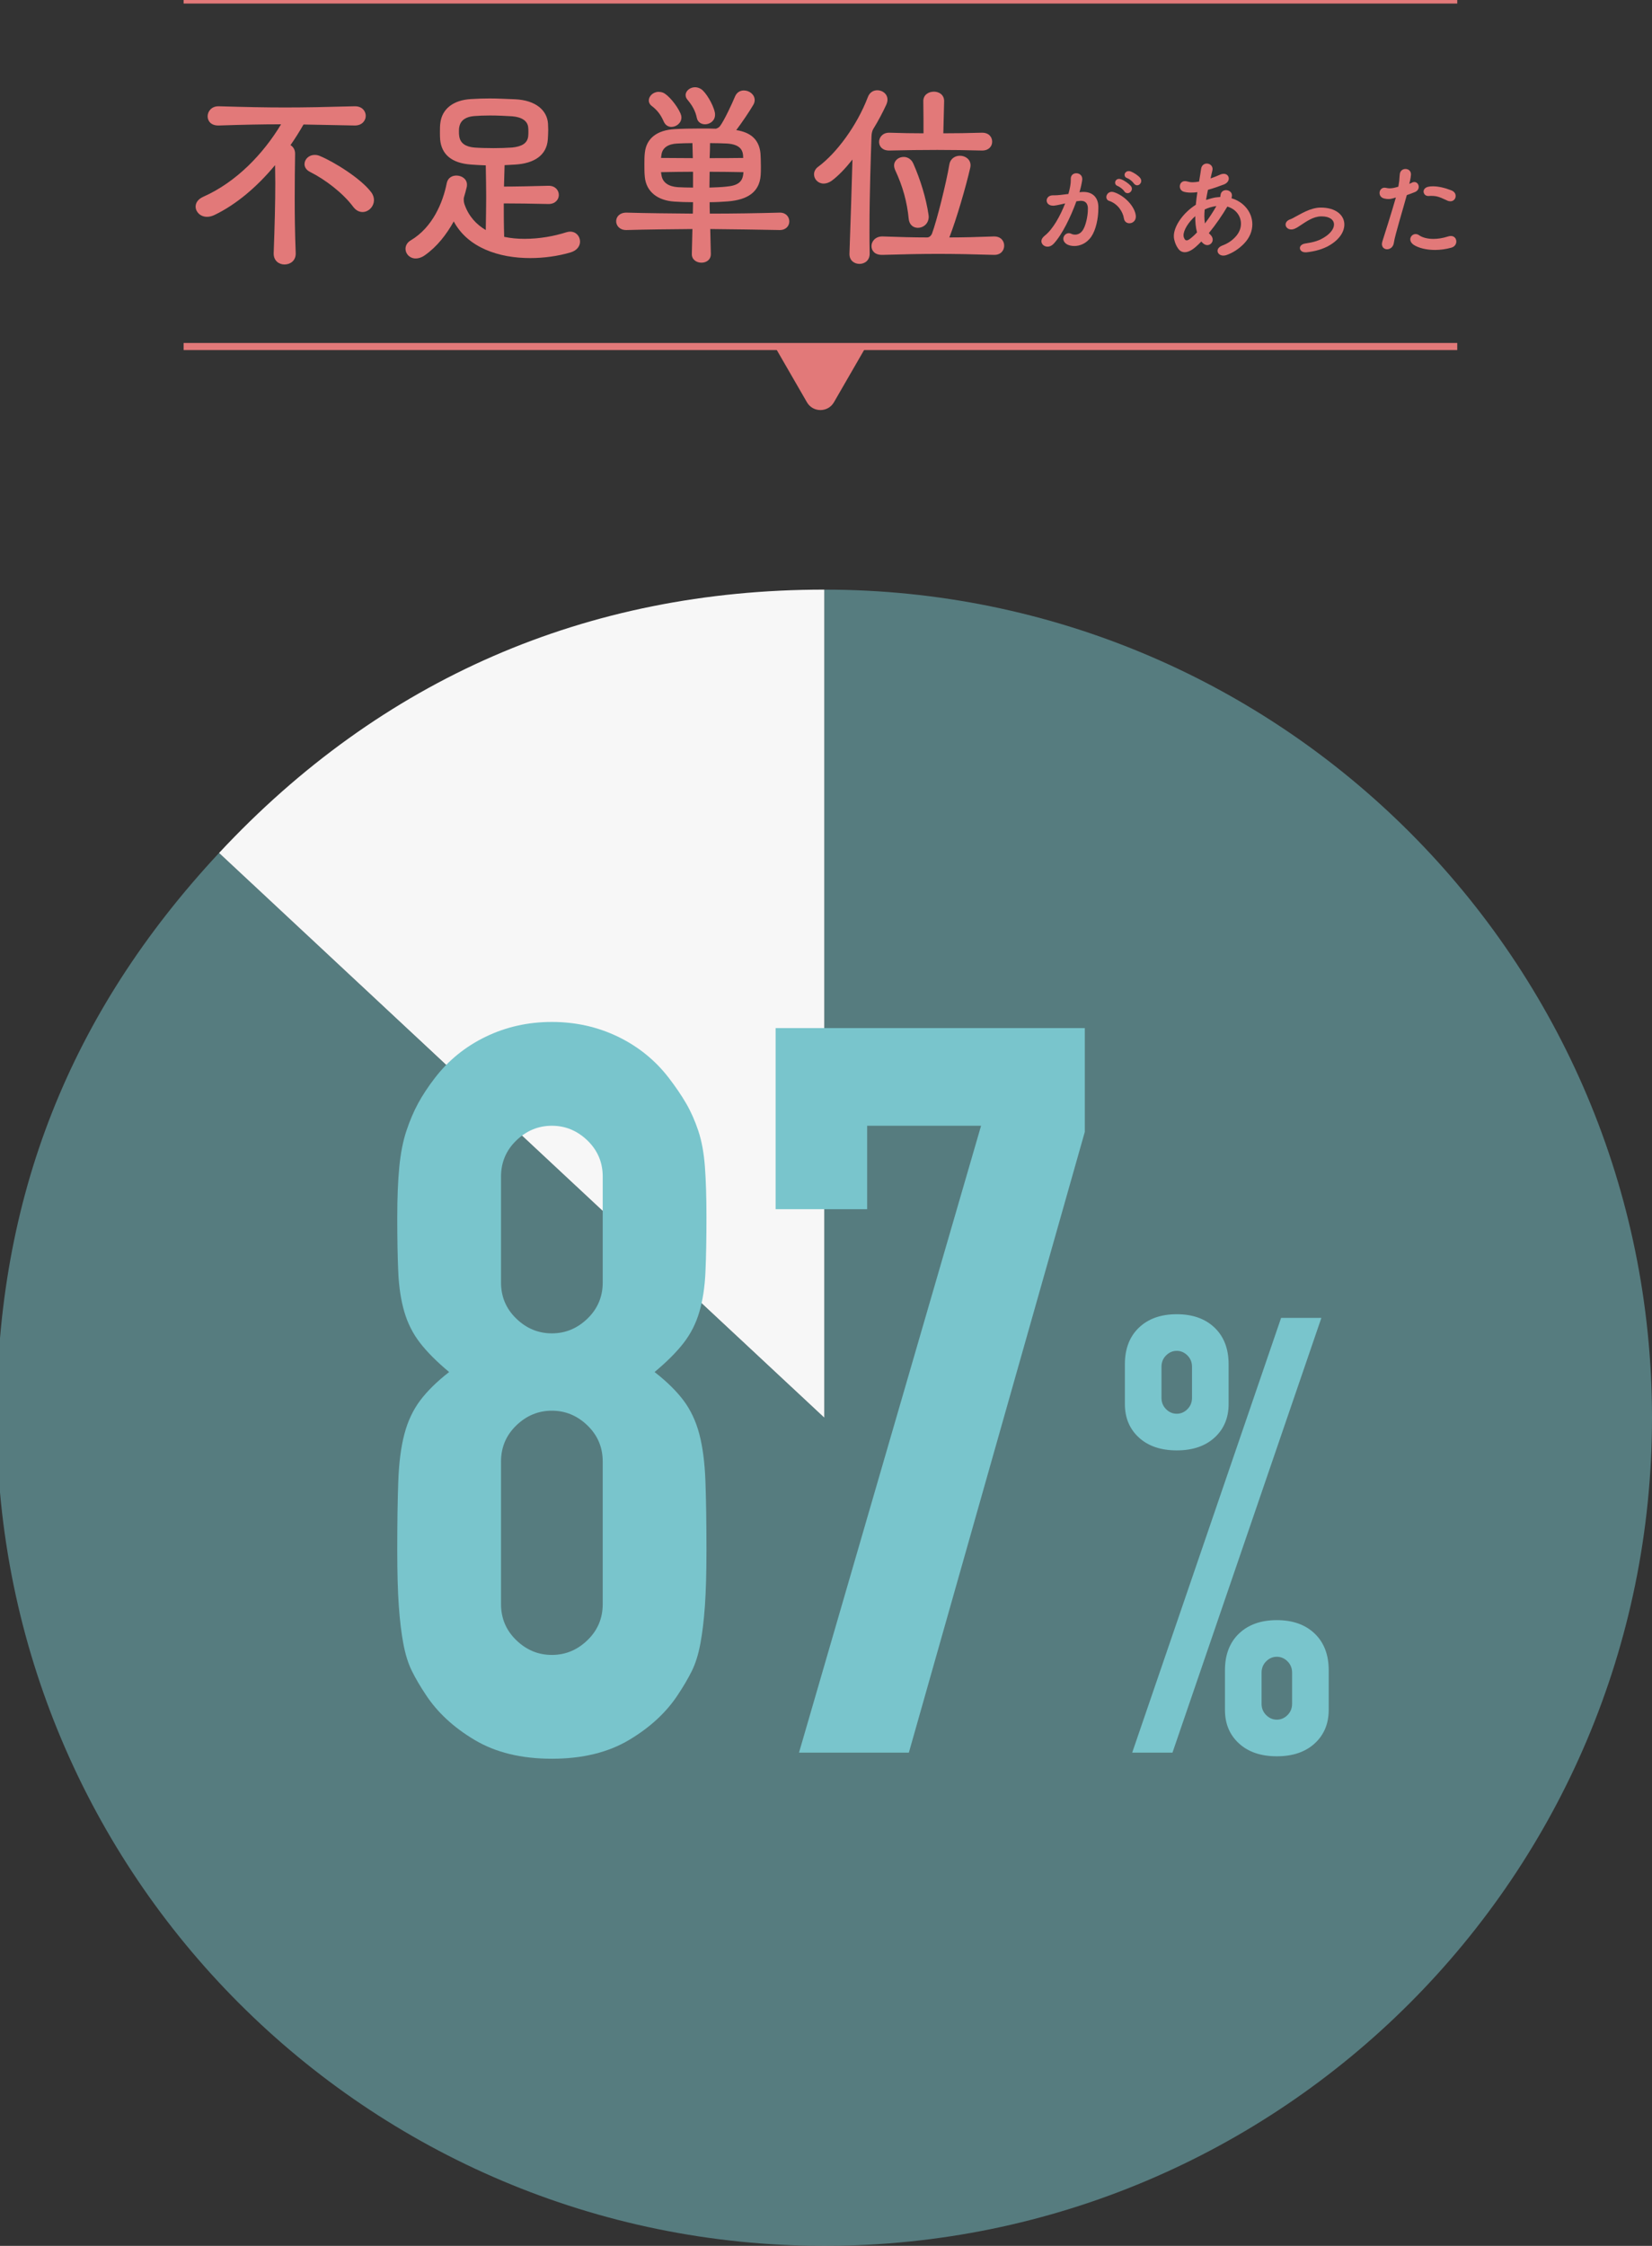 <?xml version="1.0" encoding="UTF-8"?><svg id="_レイヤー_1" xmlns="http://www.w3.org/2000/svg" viewBox="0 0 499 678"><rect x="0" y="0" width="499" height="678" fill="#333333" stroke="none"/><defs><style>.cls-1{fill:none;stroke:#e27979;stroke-miterlimit:10;stroke-width:2.141px;}.cls-2{fill:#79c5cc;}.cls-3{opacity:.5;}.cls-4{fill:#f7f7f7;}.cls-5{fill:#e27979;}</style></defs><path class="cls-5" d="M91.678,37.586c-1.21,2.117-2.541,4.231-3.932,6.226.789.483,1.391,1.332,1.391,2.6-.059,3.928-.118,8.402-.118,13.725,0,4.714.059,10.095.302,16.263v.181c0,2.176-1.693,3.264-3.386,3.264-1.634,0-3.264-1.088-3.264-3.264v-.181c.302-8.284.483-15.237.483-21.161,0-1.874-.063-3.688-.063-5.382-5.441,6.529-11.667,11.851-18.317,15.053-.786.365-1.512.546-2.235.546-2.058,0-3.449-1.512-3.449-3.084,0-1.088.668-2.235,2.298-2.962,10.095-4.474,18.199-13.061,23.518-21.887-5.743,0-11.427.122-18.8.365h-.184c-2.176,0-3.202-1.332-3.202-2.781s1.147-3.025,3.264-3.025h.122c8.1.243,14.024.365,20.01.365,6.045,0,12.213-.122,20.976-.365h.122c2.176,0,3.264,1.453,3.264,2.903s-1.147,2.903-3.264,2.903h-.122l-15.414-.302ZM106.731,62.494c-3.084-4.172-8.465-8.284-13.057-10.582-1.21-.601-1.693-1.509-1.693-2.357,0-1.45,1.269-2.781,3.084-2.781.483,0,.966.063,1.512.302,4.29,1.752,12.452,6.831,15.536,10.944.605.786.845,1.63.845,2.357,0,1.995-1.63,3.629-3.445,3.629-.966,0-1.933-.424-2.781-1.512Z"/><path class="cls-5" d="M152.413,49.857l-.181,6.47c3.382,0,9.129-.122,13.36-.243h.122c2.054,0,3.084,1.391,3.084,2.781,0,1.332-1.029,2.722-3.084,2.722h-.122c-4.836-.122-10.28-.181-13.422-.181,0,3.021,0,6.167.122,10.095,1.995.424,4.05.605,6.167.605,4.411,0,8.886-.786,12.633-1.995.424-.122.786-.181,1.151-.181,1.815,0,2.962,1.45,2.962,3.021,0,1.273-.848,2.663-2.903,3.268-3.748,1.088-7.978,1.693-12.15,1.693-9.431,0-18.804-3.087-23.097-11.065-2.176,3.928-5.075,7.679-8.827,10.28-.966.664-1.874.904-2.659.904-1.811,0-3.084-1.391-3.084-2.903,0-.966.483-1.933,1.634-2.597,6.588-3.932,9.671-11.427,10.822-17.233.302-1.571,1.571-2.298,2.903-2.298,1.63,0,3.202,1.029,3.202,2.722,0,.243,0,.483-.059.727-.243,1.025-.546,2.114-.848,3.143-.059.181-.059.424-.059.664,0,.483.059,1.029.302,1.634,1.269,3.508,3.567,5.924,6.348,7.558.059-4.05.122-7.075.122-10.036,0-2.903-.063-5.743-.122-9.49-1.512-.063-3.025-.122-4.474-.243-5.802-.424-8.886-3.025-9.31-7.558-.059-.664-.059-1.45-.059-2.235,0-.97,0-1.936.118-2.722.483-4.231,3.869-6.953,9.251-7.255,1.995-.122,3.81-.181,5.621-.181,2.298,0,4.655.122,7.738.243,6.348.302,9.675,3.445,9.915,7.373,0,.546.063,1.151.063,1.874,0,.907-.063,1.995-.122,2.903-.361,4.777-4.109,7.196-9.793,7.558l-3.264.181ZM159.546,41.153c.059-.483.059-.966.059-1.391s0-.848-.059-1.332c-.181-1.874-1.874-3.084-4.836-3.323-2.058-.122-4.415-.243-6.65-.243-1.815,0-3.508.063-4.898.181-2.117.184-3.991,1.029-4.415,3.205-.118.483-.118.966-.118,1.453,0,.42,0,.845.059,1.206.243,2.42,2.054,3.386,4.533,3.629,1.571.122,3.688.181,5.865.181,1.936,0,3.932-.059,5.625-.181,2.899-.302,4.592-1.269,4.836-3.386Z"/><path class="cls-5" d="M235.573,64.187c1.874,0,2.84,1.328,2.84,2.659s-.966,2.6-2.899,2.6c-6.713-.122-13.847-.243-20.98-.302l.181,7.495v.063c0,1.752-1.391,2.6-2.84,2.6s-2.962-.907-2.903-2.663l.181-7.495c-6.831.059-13.603.122-19.951.302h-.059c-1.995,0-3.025-1.332-3.025-2.659s1.029-2.6,3.084-2.6c6.167.181,13.061.24,20.073.302,0-1.151.059-2.298.059-3.449-2.054,0-3.987-.059-5.621-.181-4.898-.302-8.524-2.84-8.948-7.495-.122-1.151-.122-2.42-.122-3.688,0-1.21,0-2.42.122-3.445.424-4.474,3.688-6.953,9.07-7.255,2.117-.122,5.016-.181,7.86-.181,1.571,0,3.143,0,4.533.059.424-.122.845-.302,1.21-.727,1.269-1.63,3.688-6.831,4.533-8.886.546-1.391,1.634-1.936,2.722-1.936,1.63,0,3.264,1.21,3.264,2.903,0,.424-.122.966-.424,1.453-1.147,1.992-3.508,5.441-5.138,7.617,4.293.664,6.89,2.781,7.314,7.012.059.907.122,2.479.122,3.991,0,.907,0,1.874-.063,2.6-.361,5.138-3.987,7.436-9.915,7.919-1.693.122-3.567.24-5.5.24,0,1.151,0,2.239.059,3.449,7.314,0,14.57-.122,21.102-.302h.059ZM202.805,38.313c-.907,0-1.811-.487-2.298-1.575-.966-2.176-1.933-3.445-3.748-4.836-.542-.424-.786-1.029-.786-1.571,0-1.269,1.269-2.6,2.962-2.6.424,0,.848.063,1.332.243,1.512.605,4.172,3.748,5.26,6.226.181.424.302.845.302,1.269,0,1.693-1.571,2.844-3.025,2.844ZM209.153,43.207c-1.693,0-3.323.063-4.592.122-2.541.122-4.537,1.147-4.777,3.508l-.122.845c3.205,0,6.348.059,9.612.059l-.122-4.533ZM209.334,51.853c-3.264,0-6.529.059-9.671.122l.122.786c.302,2.479,2.357,3.567,4.957,3.748,1.269.059,2.84.122,4.592.122v-4.777ZM212.963,37.523c-1.151,0-2.239-.664-2.479-1.933-.483-2.298-1.453-3.81-2.844-5.503-.42-.483-.542-.966-.542-1.391,0-1.269,1.332-2.357,2.84-2.357.605,0,1.21.181,1.815.546,1.391.845,3.688,4.655,4.172,7.071.059.243.059.487.059.668,0,1.874-1.571,2.899-3.021,2.899ZM214.354,51.853c0,1.571-.063,3.205-.063,4.777,1.877-.063,3.688-.122,5.201-.302,3.386-.302,4.777-1.45,5.016-3.81,0-.181.063-.361.063-.542-3.445-.063-6.831-.122-10.217-.122ZM214.354,47.74c3.386,0,6.709,0,10.154-.059-.059-.302-.059-.605-.059-.845-.181-1.936-1.391-3.264-4.836-3.508-1.332-.059-3.143-.122-5.138-.122,0,1.571-.063,3.084-.122,4.533Z"/><path class="cls-5" d="M251.205,54.575c-.845.605-1.693.845-2.416.845-1.693,0-2.903-1.332-2.903-2.781,0-.786.361-1.693,1.332-2.357,5.437-4.05,11.604-12.272,14.931-20.98.542-1.45,1.693-2.054,2.84-2.054,1.571,0,3.084,1.088,3.084,2.84,0,.487-.122.97-.361,1.512-1.088,2.357-2.42,4.898-3.991,7.436-.243.483-.483,1.269-.483,2.298-.181,5.441-.605,16.926-.605,28.173,0,2.42,0,4.777.059,7.075,0,2.054-1.509,3.084-3.084,3.084-1.509,0-3.021-.966-3.021-2.962v-.122c.361-10.582.727-21.283.907-28.416-2.117,2.659-4.293,4.957-6.289,6.411ZM266.38,76.942c-2.176,0-3.143-1.269-3.143-2.659s1.147-2.903,3.264-2.903h.122c4.957.181,9.31.302,13.481.302.664-.059,1.088-.483,1.391-1.088,1.512-4.05,4.352-15.477,5.26-20.917.302-1.815,1.752-2.659,3.205-2.659,1.571,0,3.202,1.025,3.202,2.903,0,.299-.059.542-.122.845-1.269,5.562-4.172,15.536-6.285,20.917,4.231,0,8.524-.122,13.422-.302h.118c2.058,0,3.025,1.391,3.025,2.781s-.966,2.781-2.962,2.781h-.181c-6.23-.181-11.49-.302-16.808-.302-5.26,0-10.52.122-16.746.302h-.243ZM284.94,40.245c3.748,0,7.558-.059,11.608-.181h.122c2.054,0,3.021,1.328,3.021,2.718,0,1.332-.966,2.663-3.021,2.663h-.122c-4.714-.122-9.129-.184-13.422-.184-4.836,0-9.549.063-14.448.184h-.122c-2.054,0-3.021-1.273-3.021-2.6,0-1.391,1.088-2.781,3.021-2.781h.122c3.508.122,6.894.181,10.276.181,0-1.634,0-7.075-.059-9.612-.059-1.995,1.571-2.962,3.205-2.962,1.509,0,3.084.907,3.084,2.84v.063l-.243,9.671ZM274.483,66.061c-.487-5.079-1.815-9.856-4.054-14.632-.24-.542-.361-1.025-.361-1.45,0-1.571,1.391-2.6,2.903-2.6,1.088,0,2.298.605,2.899,1.995,2.117,4.777,3.873,10.461,4.596,15.418,0,.181.063.42.063.605,0,2.176-1.693,3.382-3.268,3.382-1.328,0-2.597-.845-2.777-2.718Z"/><path class="cls-5" d="M318.266,73.589c-.579.609-1.225.882-1.837.882-1.022,0-1.87-.749-1.87-1.667,0-.509.306-1.088.985-1.63,2.516-1.973,4.725-6.02,6.189-9.76-1.225.273-2.346.546-3.161.645-.173.037-.306.037-.443.037-1.361,0-1.973-.782-1.973-1.564s.645-1.568,1.87-1.568h.579c.985,0,2.549-.203,4.113-.406.476-1.667.716-3.061.716-3.98v-.575c0-1.158.815-1.7,1.667-1.7.915,0,1.8.612,1.8,1.7v.269c-.136.989-.409,2.313-.848,3.777.066,0,.1-.037.17-.037.373-.033.712-.066,1.055-.066,2.615,0,4.352,1.498,4.485,4.282v.716c0,2.958-.712,6.392-2.106,8.469-1.464,2.139-3.504,2.855-5.134,2.855-.852,0-1.564-.17-2.11-.443-.848-.443-1.225-1.121-1.225-1.734,0-.885.749-1.7,1.667-1.7.24,0,.509.066.782.203s.645.24,1.088.24c.749,0,1.597-.273,2.313-1.295.885-1.291,1.564-4.216,1.564-6.322v-.546c-.103-1.291-.782-2.04-2.04-2.04h-.24c-.373.033-.782.07-1.188.136-1.7,4.692-4.319,10.099-6.868,12.821ZM339.482,65.902c-.306-1.936-1.804-4.386-4.489-5.271-.542-.17-.815-.645-.815-1.121,0-.749.612-1.597,1.63-1.597.207,0,.409.033.649.1,3.128.989,6.322,4.216,6.628,7.141v.24c0,1.291-.985,2.007-1.936,2.007-.782,0-1.531-.476-1.667-1.498ZM339.721,57.913c-.103-.136-.306-.443-.476-.612-.612-.579-1.158-.952-1.667-1.158-.509-.17-.749-.575-.749-.985,0-.579.443-1.154,1.191-1.154.203,0,.406.033.645.133.985.343,2.276,1.295,2.855,1.94.273.306.376.612.376.918,0,.712-.612,1.324-1.295,1.324-.269,0-.612-.1-.882-.406ZM342.576,55.497c-.103-.103-.306-.443-.476-.579-.612-.612-1.121-.952-1.667-1.154-.509-.17-.749-.579-.749-.952,0-.579.476-1.158,1.258-1.158.207,0,.409.037.612.103.955.373,2.246,1.225,2.825,1.94.236.306.339.609.339.915,0,.716-.579,1.328-1.225,1.328-.306,0-.612-.136-.918-.443Z"/><path class="cls-5" d="M362.867,72.907c-.579.612-1.158,1.158-1.7,1.634-1.328,1.154-2.449,1.597-3.301,1.597-.915,0-1.564-.476-1.97-1.055-.645-.918-.952-1.7-1.191-2.685-.103-.339-.136-.716-.136-1.121,0-3.061,2.859-7.075,6.632-9.454.136-1.291.273-2.586.476-3.81-.716.103-1.361.136-1.973.136-.882,0-1.63-.1-2.243-.306-.749-.273-1.088-.918-1.088-1.564,0-.815.542-1.597,1.564-1.597.203,0,.443.033.679.103.443.133.989.236,1.634.236.542,0,1.188-.066,1.936-.203.24-1.464.476-2.755.612-3.81.136-1.121.952-1.63,1.734-1.63.852,0,1.734.612,1.734,1.664,0,.136-.033.306-.066.48-.203.782-.373,1.564-.542,2.346.882-.306,1.87-.682,2.921-1.158.376-.17.749-.236,1.055-.236.952,0,1.531.679,1.531,1.427,0,.645-.443,1.394-1.498,1.8-1.7.649-3.298,1.191-4.795,1.601-.236,1.055-.406,2.073-.575,3.058.985-.306,2.007-.612,2.822-.745.509-.07.985-.103,1.461-.136l.103-.645c.136-.989.885-1.431,1.63-1.431.885,0,1.804.579,1.804,1.564v.103c-.033.273-.066.546-.136.782,3.843,1.121,6.293,4.352,6.293,7.856,0,1.97-.749,4.009-2.482,5.813-1.531,1.597-3.471,2.859-5.407,3.504-.306.1-.612.136-.885.136-1.018,0-1.734-.682-1.734-1.427,0-.616.443-1.228,1.498-1.634,1.664-.612,3.025-1.564,4.113-2.822.989-1.158,1.464-2.449,1.464-3.74,0-2.279-1.498-4.422-4.116-5.171-1.531,2.586-3.5,5.477-5.577,7.993.136.17.273.339.443.476.509.509.716,1.018.716,1.531,0,.882-.749,1.63-1.634,1.63-.476,0-1.018-.236-1.494-.749l-.306-.339ZM361.03,65.257c-2.077,1.837-3.537,4.216-3.537,5.78,0,.203.033.376.066.546.037.133.173.406.24.542.136.24.339.443.645.443.24,0,.579-.136,1.022-.476.712-.546,1.427-1.191,2.106-1.94-.406-1.461-.542-3.128-.542-4.895ZM367.422,62.195c-1.464.24-2.449.513-3.537,1.055-.066.716-.103,1.394-.103,2.007,0,.815.07,1.531.173,2.209,1.427-1.87,2.652-3.807,3.467-5.271Z"/><path class="cls-5" d="M394.614,76.171h-.306c-1.051,0-1.664-.612-1.664-1.291,0-.579.509-1.191,1.597-1.361,2.516-.373,4.249-.848,5.986-2.007,1.833-1.188,2.718-2.582,2.718-3.74,0-1.394-1.291-2.449-3.74-2.449h-.24c-1.154.037-2.243.409-3.298.952-1.055.546-2.04,1.225-2.925,1.804-.476.339-1.018.679-1.564.918-.406.203-.815.273-1.154.273-1.022,0-1.7-.716-1.7-1.464,0-.645.443-1.291,1.498-1.63.476-.17.915-.443,1.357-.682.782-.406,1.94-1.088,3.264-1.697,1.361-.612,2.925-1.125,4.456-1.125,4.625-.033,7.174,2.313,7.174,5.101,0,2.11-1.394,4.456-4.419,6.256-1.973,1.191-4.489,1.874-7.041,2.143Z"/><path class="cls-5" d="M425.682,55.497c.306-.136.612-.236.852-.373s.476-.17.679-.17c.782,0,1.328.679,1.328,1.461,0,.612-.339,1.258-1.225,1.597-.749.306-1.564.612-2.379.885-1.225,4.489-3.607,12.209-3.91,14.385-.173,1.324-1.158,1.97-2.043,1.97-.815,0-1.564-.542-1.564-1.597,0-.24.07-.546.17-.885.579-1.767,2.958-9.317,4.046-13.157-.406.133-.815.269-1.188.339-.339.1-.682.136-1.055.136-.339,0-.749-.037-1.154-.136-1.088-.207-1.531-.952-1.531-1.7,0-.815.575-1.597,1.531-1.597.133,0,.306.033.476.066.306.066.645.136,1.018.136.815,0,1.734-.203,2.652-.509l.273-1.77c.066-.882.103-1.63.17-2.04.103-1.018.918-1.531,1.7-1.531.852,0,1.667.546,1.667,1.634v.1c-.033.579-.17,1.261-.306,1.94l-.207.815ZM433.472,75.459c-2.586,0-4.965-.579-6.429-1.531-.749-.513-1.055-1.125-1.055-1.667,0-.848.716-1.597,1.601-1.597.339,0,.712.1,1.088.373.985.679,2.516,1.088,4.319,1.088,1.357,0,2.822-.236,4.316-.712.343-.103.645-.173.918-.173,1.088,0,1.667.819,1.667,1.667,0,.749-.476,1.597-1.531,1.87-1.597.443-3.264.682-4.895.682ZM430.001,57.843c0-.612.443-1.258,1.427-1.461.409-.103.885-.136,1.394-.136,1.634,0,3.607.443,5.577,1.225.952.373,1.295,1.055,1.295,1.7,0,.273-.07.542-.17.749-.24.476-.749.848-1.431.848-.306,0-.645-.066-.985-.236-2.11-.989-2.991-1.394-4.725-1.394-.24,0-.513,0-.819.033h-.136c-.882,0-1.357-.612-1.427-1.258v-.07Z"/><line class="cls-1" x1="55.461" y1="104.608" x2="440.176" y2="104.608"/><line class="cls-1" x1="55.461" x2="440.176"/><path class="cls-5" d="M251.899,121.437l9.717-16.83h-27.594l9.717,16.83c1.813,3.141,6.347,3.141,8.161,0Z"/><path class="cls-4" d="M249,428l-182.838-170.5c48.965-52.509,111.041-79.5,182.838-79.5v250Z"/><g class="cls-3"><path class="cls-2" d="M249,428v-250c138.071,0,250,111.929,250,250s-111.929,250-250,250S-1,566.071-1,428c0-66.274,21.963-122.03,67.162-170.5l182.838,170.5Z"/></g><path class="cls-2" d="M119.997,367.502c0-5.938.202-11.007.614-15.207.408-4.196,1.124-7.834,2.15-10.906,1.022-3.072,2.199-5.837,3.533-8.295,1.33-2.458,3.02-5.017,5.069-7.681,4.095-5.324,9.217-9.471,15.361-12.442,6.144-2.966,12.797-4.455,19.969-4.455s13.825,1.488,19.97,4.455c6.144,2.971,11.261,7.119,15.36,12.442,2.045,2.664,3.788,5.223,5.223,7.681,1.431,2.458,2.659,5.223,3.687,8.295,1.022,3.072,1.69,6.71,1.997,10.906.308,4.2.461,9.269.461,15.207,0,6.557-.105,12.087-.308,16.59-.206,4.507-.82,8.501-1.843,11.981-1.027,3.485-2.611,6.605-4.762,9.37-2.15,2.765-5.069,5.684-8.756,8.756,3.687,2.871,6.605,5.736,8.756,8.602,2.15,2.871,3.734,6.25,4.762,10.138,1.022,3.893,1.637,8.655,1.843,14.286.202,5.636.308,12.548.308,20.737,0,6.759-.153,12.342-.461,16.744-.307,4.407-.768,8.247-1.382,11.521-.615,3.279-1.488,6.044-2.612,8.295-1.128,2.256-2.51,4.608-4.146,7.066-3.485,5.328-8.401,9.884-14.747,13.671-6.351,3.792-14.132,5.684-23.349,5.684s-17.003-1.891-23.349-5.684c-6.351-3.787-11.267-8.343-14.746-13.671-1.642-2.458-3.024-4.81-4.147-7.066-1.128-2.251-1.997-5.016-2.611-8.295-.615-3.273-1.075-7.114-1.383-11.521-.308-4.402-.461-9.985-.461-16.744,0-8.189.101-15.102.308-20.737.201-5.63.815-10.393,1.843-14.286,1.022-3.888,2.611-7.268,4.762-10.138,2.151-2.866,5.069-5.731,8.756-8.602-3.687-3.072-6.604-5.991-8.756-8.756-2.15-2.765-3.739-5.885-4.762-9.37-1.027-3.48-1.642-7.474-1.843-11.981-.207-4.502-.308-10.033-.308-16.59ZM182.056,355.213c0-4.301-1.536-7.935-4.608-10.906-3.072-2.967-6.658-4.455-10.753-4.455s-7.681,1.488-10.753,4.455c-3.072,2.971-4.607,6.605-4.607,10.906v31.951c0,4.301,1.535,7.94,4.607,10.906,3.072,2.971,6.653,4.455,10.753,4.455s7.681-1.483,10.753-4.455c3.072-2.966,4.608-6.605,4.608-10.906v-31.951ZM182.056,441.234c0-4.301-1.536-7.935-4.608-10.906-3.072-2.966-6.658-4.455-10.753-4.455s-7.681,1.488-10.753,4.455c-3.072,2.972-4.607,6.605-4.607,10.906v43.011c0,4.301,1.535,7.94,4.607,10.906,3.072,2.972,6.653,4.455,10.753,4.455s7.681-1.483,10.753-4.455c3.072-2.966,4.608-6.605,4.608-10.906v-43.011Z"/><path class="cls-2" d="M241.347,529.099l54.992-189.247h-34.409v25.192h-27.649v-54.685h93.395v31.336l-53.148,187.403h-33.18Z"/><path class="cls-2" d="M355.446,437.855c-4.793,0-8.604-1.29-11.429-3.871-2.828-2.581-4.239-5.959-4.239-10.138v-11.982c0-4.668,1.411-8.355,4.239-11.06,2.825-2.702,6.636-4.055,11.429-4.055s8.601,1.354,11.429,4.055c2.825,2.705,4.239,6.391,4.239,11.06v11.982c0,4.179-1.414,7.558-4.239,10.138-2.828,2.581-6.636,3.871-11.429,3.871ZM341.99,529.099l44.977-131.244h12.166l-44.977,131.244h-12.166ZM355.446,426.795c1.227,0,2.304-.461,3.226-1.383.922-.921,1.383-2.056,1.383-3.41v-9.401c0-1.351-.461-2.489-1.383-3.41-.922-.922-1.999-1.383-3.226-1.383s-2.304.461-3.226,1.383c-.922.921-1.383,2.059-1.383,3.41v9.401c0,1.354.461,2.488,1.383,3.41.922.922,1.996,1.383,3.226,1.383ZM385.677,530.205c-4.793,0-8.604-1.291-11.429-3.871-2.828-2.581-4.239-5.959-4.239-10.138v-11.981c0-4.669,1.411-8.355,4.239-11.06,2.825-2.701,6.636-4.055,11.429-4.055s8.6,1.354,11.429,4.055c2.825,2.705,4.239,6.391,4.239,11.06v11.981c0,4.179-1.414,7.558-4.239,10.138-2.829,2.581-6.637,3.871-11.429,3.871ZM381.068,514.353c0,1.354.461,2.489,1.383,3.41.921.922,1.995,1.382,3.226,1.382s2.304-.46,3.226-1.382c.922-.921,1.383-2.056,1.383-3.41v-9.401c0-1.351-.461-2.488-1.383-3.41-.922-.921-1.999-1.382-3.226-1.382s-2.305.461-3.226,1.382c-.922.922-1.383,2.06-1.383,3.41v9.401Z"/></svg>